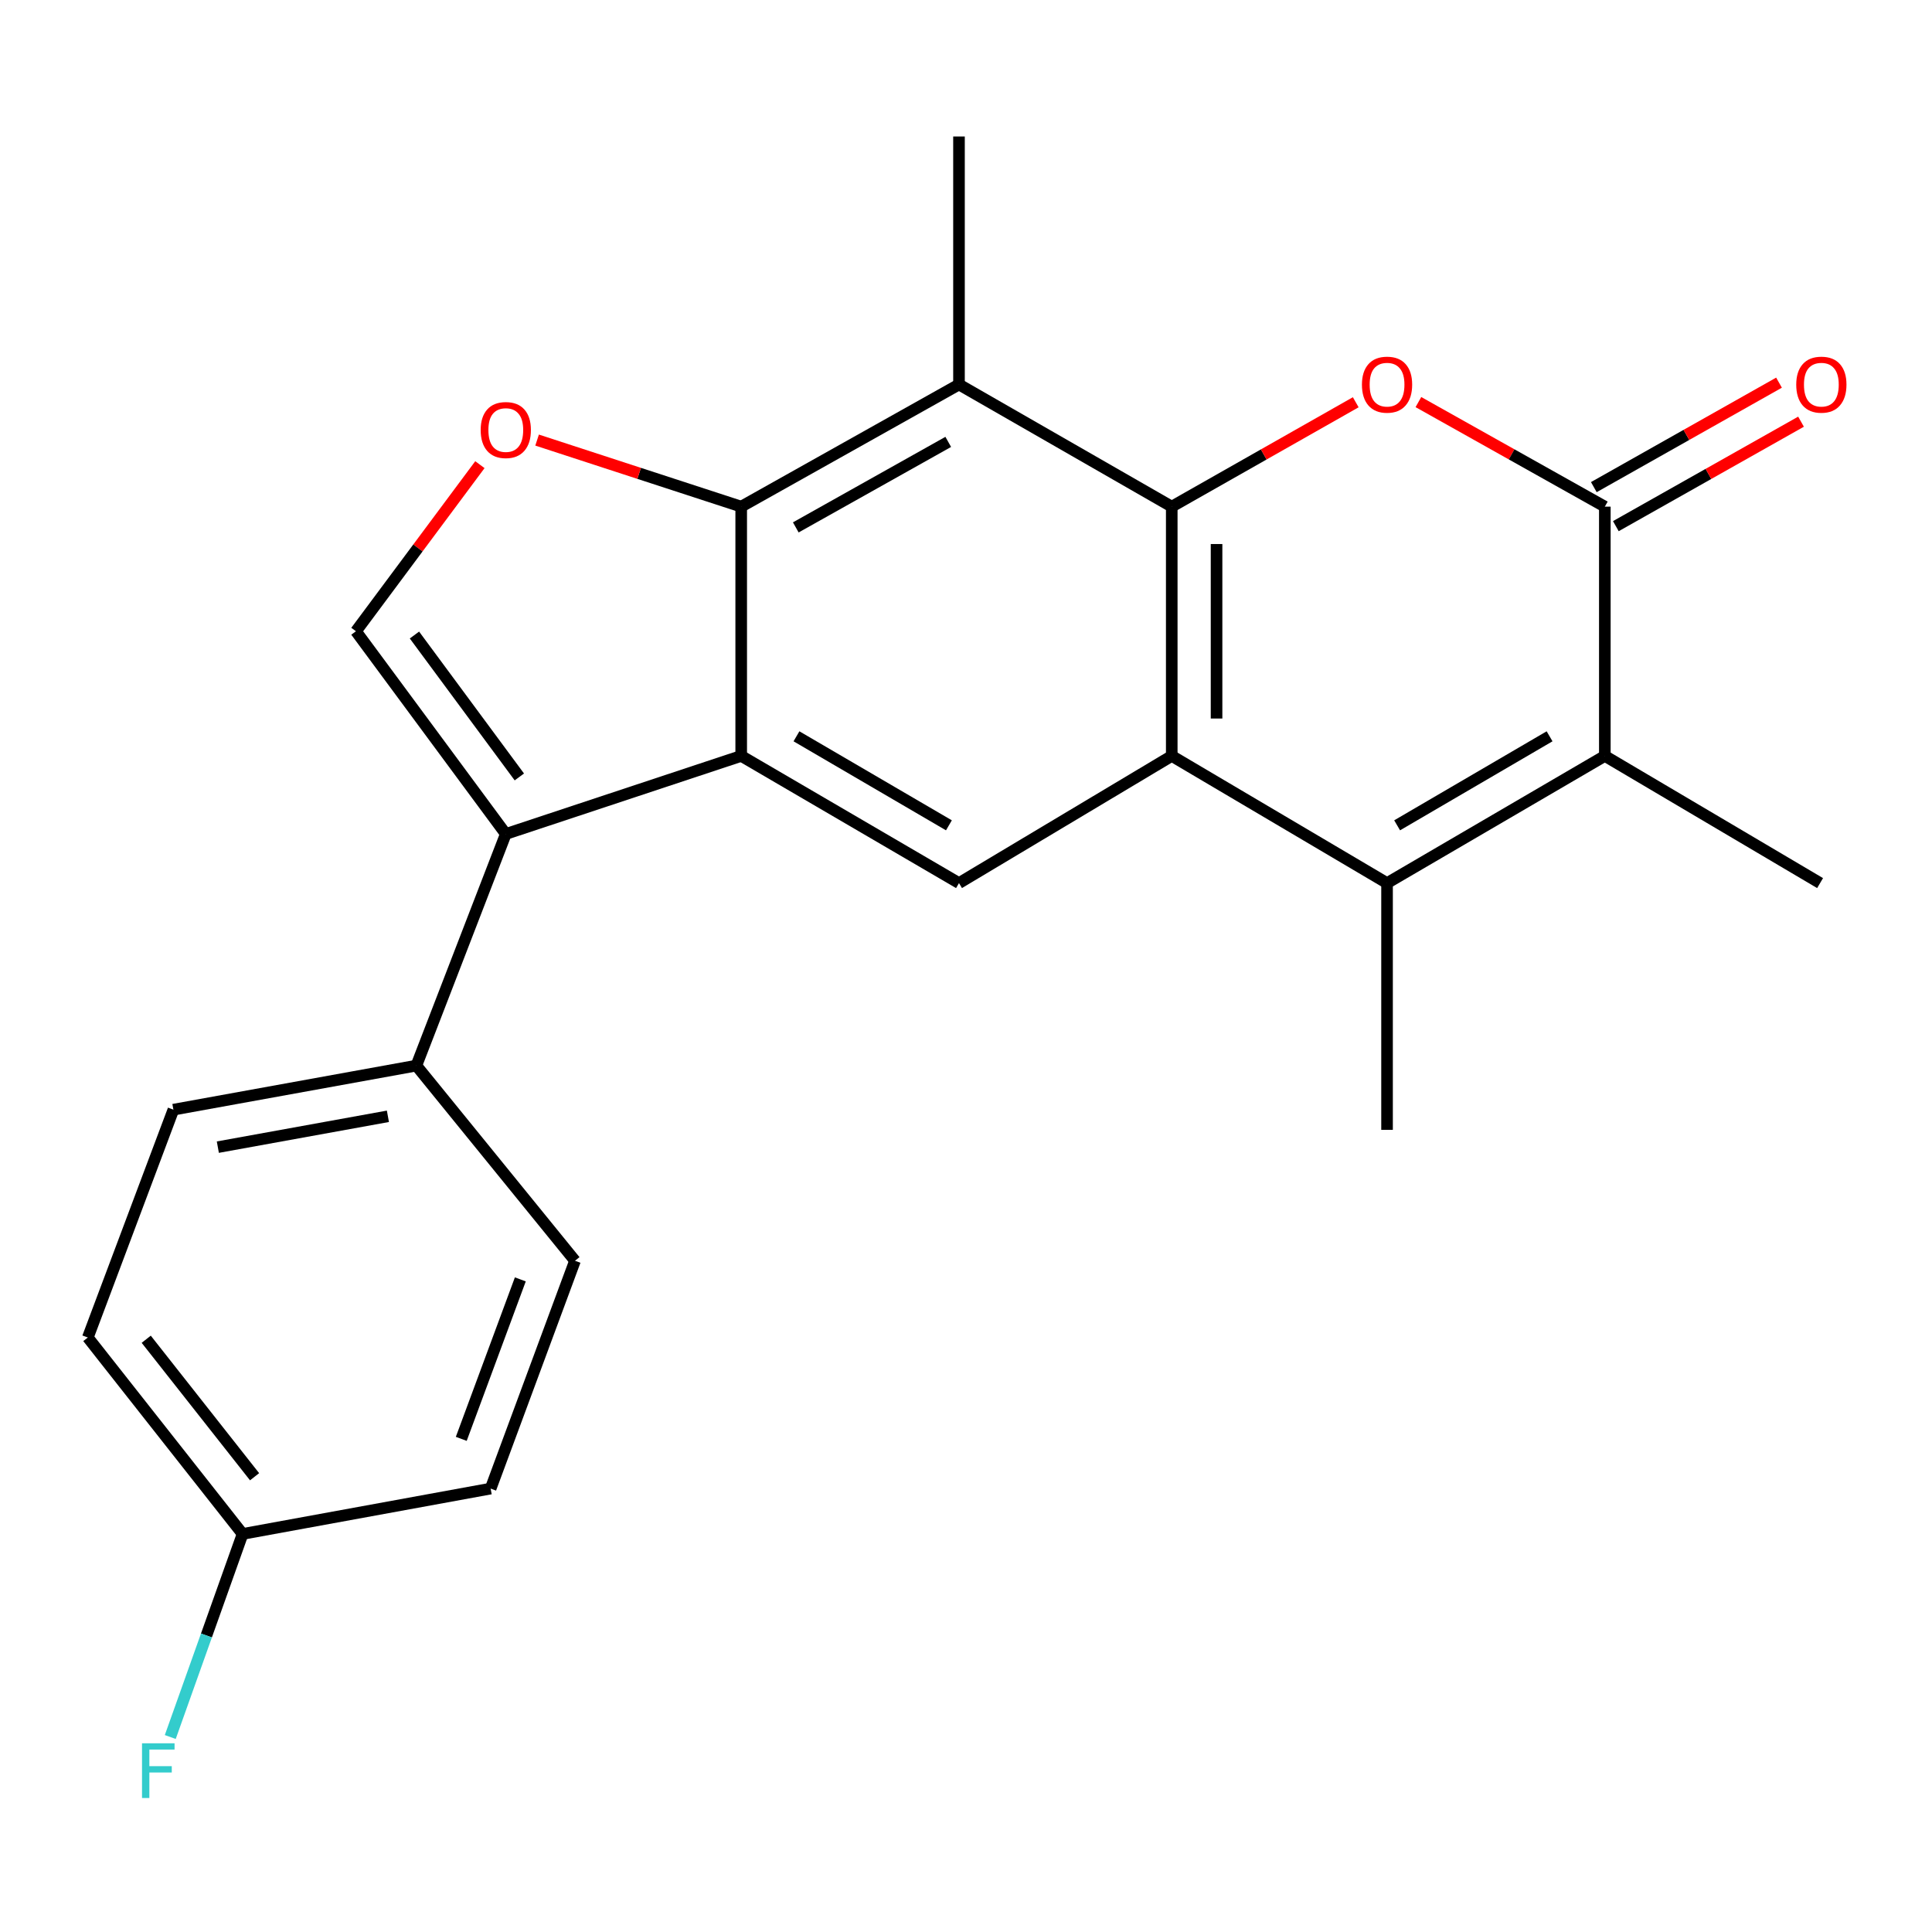 <?xml version='1.0' encoding='iso-8859-1'?>
<svg version='1.1' baseProfile='full'
              xmlns='http://www.w3.org/2000/svg'
                      xmlns:rdkit='http://www.rdkit.org/xml'
                      xmlns:xlink='http://www.w3.org/1999/xlink'
                  xml:space='preserve'
width='1000px' height='1000px' viewBox='0 0 1000 1000'>
<!-- END OF HEADER -->
<rect style='opacity:1.0;fill:#FFFFFF;stroke:none' width='1000' height='1000' x='0' y='0'> </rect>
<path class='bond-0' d='M 606.496,262.237 L 606.496,391.262' style='fill:none;fill-rule:evenodd;stroke:#000000;stroke-width:6px;stroke-linecap:butt;stroke-linejoin:miter;stroke-opacity:1' />
<path class='bond-0' d='M 629.688,281.591 L 629.688,371.908' style='fill:none;fill-rule:evenodd;stroke:#000000;stroke-width:6px;stroke-linecap:butt;stroke-linejoin:miter;stroke-opacity:1' />
<path class='bond-2' d='M 606.496,262.237 L 654.113,235.221' style='fill:none;fill-rule:evenodd;stroke:#000000;stroke-width:6px;stroke-linecap:butt;stroke-linejoin:miter;stroke-opacity:1' />
<path class='bond-2' d='M 654.113,235.221 L 701.731,208.206' style='fill:none;fill-rule:evenodd;stroke:#FF0000;stroke-width:6px;stroke-linecap:butt;stroke-linejoin:miter;stroke-opacity:1' />
<path class='bond-7' d='M 606.496,262.237 L 496.372,199.013' style='fill:none;fill-rule:evenodd;stroke:#000000;stroke-width:6px;stroke-linecap:butt;stroke-linejoin:miter;stroke-opacity:1' />
<path class='bond-3' d='M 606.496,391.262 L 717.934,457.089' style='fill:none;fill-rule:evenodd;stroke:#000000;stroke-width:6px;stroke-linecap:butt;stroke-linejoin:miter;stroke-opacity:1' />
<path class='bond-11' d='M 606.496,391.262 L 496.372,457.089' style='fill:none;fill-rule:evenodd;stroke:#000000;stroke-width:6px;stroke-linecap:butt;stroke-linejoin:miter;stroke-opacity:1' />
<path class='bond-1' d='M 383.646,391.262 L 383.646,262.237' style='fill:none;fill-rule:evenodd;stroke:#000000;stroke-width:6px;stroke-linecap:butt;stroke-linejoin:miter;stroke-opacity:1' />
<path class='bond-6' d='M 383.646,391.262 L 261.798,431.668' style='fill:none;fill-rule:evenodd;stroke:#000000;stroke-width:6px;stroke-linecap:butt;stroke-linejoin:miter;stroke-opacity:1' />
<path class='bond-23' d='M 383.646,391.262 L 496.372,457.089' style='fill:none;fill-rule:evenodd;stroke:#000000;stroke-width:6px;stroke-linecap:butt;stroke-linejoin:miter;stroke-opacity:1' />
<path class='bond-23' d='M 412.25,381.109 L 491.159,427.187' style='fill:none;fill-rule:evenodd;stroke:#000000;stroke-width:6px;stroke-linecap:butt;stroke-linejoin:miter;stroke-opacity:1' />
<path class='bond-5' d='M 734.165,208.116 L 782.413,235.177' style='fill:none;fill-rule:evenodd;stroke:#FF0000;stroke-width:6px;stroke-linecap:butt;stroke-linejoin:miter;stroke-opacity:1' />
<path class='bond-5' d='M 782.413,235.177 L 830.66,262.237' style='fill:none;fill-rule:evenodd;stroke:#000000;stroke-width:6px;stroke-linecap:butt;stroke-linejoin:miter;stroke-opacity:1' />
<path class='bond-17' d='M 717.934,457.089 L 717.934,584.813' style='fill:none;fill-rule:evenodd;stroke:#000000;stroke-width:6px;stroke-linecap:butt;stroke-linejoin:miter;stroke-opacity:1' />
<path class='bond-24' d='M 717.934,457.089 L 830.66,391.262' style='fill:none;fill-rule:evenodd;stroke:#000000;stroke-width:6px;stroke-linecap:butt;stroke-linejoin:miter;stroke-opacity:1' />
<path class='bond-24' d='M 723.148,427.187 L 802.056,381.109' style='fill:none;fill-rule:evenodd;stroke:#000000;stroke-width:6px;stroke-linecap:butt;stroke-linejoin:miter;stroke-opacity:1' />
<path class='bond-4' d='M 383.646,262.237 L 496.372,199.013' style='fill:none;fill-rule:evenodd;stroke:#000000;stroke-width:6px;stroke-linecap:butt;stroke-linejoin:miter;stroke-opacity:1' />
<path class='bond-4' d='M 411.9,272.981 L 490.809,228.724' style='fill:none;fill-rule:evenodd;stroke:#000000;stroke-width:6px;stroke-linecap:butt;stroke-linejoin:miter;stroke-opacity:1' />
<path class='bond-9' d='M 383.646,262.237 L 330.824,245.011' style='fill:none;fill-rule:evenodd;stroke:#000000;stroke-width:6px;stroke-linecap:butt;stroke-linejoin:miter;stroke-opacity:1' />
<path class='bond-9' d='M 330.824,245.011 L 278.002,227.785' style='fill:none;fill-rule:evenodd;stroke:#FF0000;stroke-width:6px;stroke-linecap:butt;stroke-linejoin:miter;stroke-opacity:1' />
<path class='bond-8' d='M 830.66,262.237 L 830.66,391.262' style='fill:none;fill-rule:evenodd;stroke:#000000;stroke-width:6px;stroke-linecap:butt;stroke-linejoin:miter;stroke-opacity:1' />
<path class='bond-13' d='M 836.358,272.337 L 884.284,245.299' style='fill:none;fill-rule:evenodd;stroke:#000000;stroke-width:6px;stroke-linecap:butt;stroke-linejoin:miter;stroke-opacity:1' />
<path class='bond-13' d='M 884.284,245.299 L 932.21,218.261' style='fill:none;fill-rule:evenodd;stroke:#FF0000;stroke-width:6px;stroke-linecap:butt;stroke-linejoin:miter;stroke-opacity:1' />
<path class='bond-13' d='M 824.962,252.137 L 872.888,225.1' style='fill:none;fill-rule:evenodd;stroke:#000000;stroke-width:6px;stroke-linecap:butt;stroke-linejoin:miter;stroke-opacity:1' />
<path class='bond-13' d='M 872.888,225.1 L 920.815,198.062' style='fill:none;fill-rule:evenodd;stroke:#FF0000;stroke-width:6px;stroke-linecap:butt;stroke-linejoin:miter;stroke-opacity:1' />
<path class='bond-12' d='M 261.798,431.668 L 215.504,551.558' style='fill:none;fill-rule:evenodd;stroke:#000000;stroke-width:6px;stroke-linecap:butt;stroke-linejoin:miter;stroke-opacity:1' />
<path class='bond-25' d='M 261.798,431.668 L 184.233,326.737' style='fill:none;fill-rule:evenodd;stroke:#000000;stroke-width:6px;stroke-linecap:butt;stroke-linejoin:miter;stroke-opacity:1' />
<path class='bond-25' d='M 268.813,402.142 L 214.518,328.69' style='fill:none;fill-rule:evenodd;stroke:#000000;stroke-width:6px;stroke-linecap:butt;stroke-linejoin:miter;stroke-opacity:1' />
<path class='bond-18' d='M 496.372,199.013 L 496.372,70.645' style='fill:none;fill-rule:evenodd;stroke:#000000;stroke-width:6px;stroke-linecap:butt;stroke-linejoin:miter;stroke-opacity:1' />
<path class='bond-19' d='M 830.66,391.262 L 942.072,457.089' style='fill:none;fill-rule:evenodd;stroke:#000000;stroke-width:6px;stroke-linecap:butt;stroke-linejoin:miter;stroke-opacity:1' />
<path class='bond-10' d='M 248.397,240.509 L 216.315,283.623' style='fill:none;fill-rule:evenodd;stroke:#FF0000;stroke-width:6px;stroke-linecap:butt;stroke-linejoin:miter;stroke-opacity:1' />
<path class='bond-10' d='M 216.315,283.623 L 184.233,326.737' style='fill:none;fill-rule:evenodd;stroke:#000000;stroke-width:6px;stroke-linecap:butt;stroke-linejoin:miter;stroke-opacity:1' />
<path class='bond-14' d='M 215.504,551.558 L 89.751,574.363' style='fill:none;fill-rule:evenodd;stroke:#000000;stroke-width:6px;stroke-linecap:butt;stroke-linejoin:miter;stroke-opacity:1' />
<path class='bond-14' d='M 200.779,577.798 L 112.753,593.762' style='fill:none;fill-rule:evenodd;stroke:#000000;stroke-width:6px;stroke-linecap:butt;stroke-linejoin:miter;stroke-opacity:1' />
<path class='bond-15' d='M 215.504,551.558 L 297.617,652.572' style='fill:none;fill-rule:evenodd;stroke:#000000;stroke-width:6px;stroke-linecap:butt;stroke-linejoin:miter;stroke-opacity:1' />
<path class='bond-20' d='M 89.751,574.363 L 45.455,692.295' style='fill:none;fill-rule:evenodd;stroke:#000000;stroke-width:6px;stroke-linecap:butt;stroke-linejoin:miter;stroke-opacity:1' />
<path class='bond-21' d='M 297.617,652.572 L 253.951,770.491' style='fill:none;fill-rule:evenodd;stroke:#000000;stroke-width:6px;stroke-linecap:butt;stroke-linejoin:miter;stroke-opacity:1' />
<path class='bond-21' d='M 269.318,662.206 L 238.752,744.749' style='fill:none;fill-rule:evenodd;stroke:#000000;stroke-width:6px;stroke-linecap:butt;stroke-linejoin:miter;stroke-opacity:1' />
<path class='bond-16' d='M 125.57,793.966 L 253.951,770.491' style='fill:none;fill-rule:evenodd;stroke:#000000;stroke-width:6px;stroke-linecap:butt;stroke-linejoin:miter;stroke-opacity:1' />
<path class='bond-22' d='M 125.57,793.966 L 106.851,846.52' style='fill:none;fill-rule:evenodd;stroke:#000000;stroke-width:6px;stroke-linecap:butt;stroke-linejoin:miter;stroke-opacity:1' />
<path class='bond-22' d='M 106.851,846.52 L 88.132,899.073' style='fill:none;fill-rule:evenodd;stroke:#33CCCC;stroke-width:6px;stroke-linecap:butt;stroke-linejoin:miter;stroke-opacity:1' />
<path class='bond-26' d='M 125.57,793.966 L 45.455,692.295' style='fill:none;fill-rule:evenodd;stroke:#000000;stroke-width:6px;stroke-linecap:butt;stroke-linejoin:miter;stroke-opacity:1' />
<path class='bond-26' d='M 131.769,764.361 L 75.688,693.191' style='fill:none;fill-rule:evenodd;stroke:#000000;stroke-width:6px;stroke-linecap:butt;stroke-linejoin:miter;stroke-opacity:1' />
<path  class='atom-3' d='M 704.934 199.093
Q 704.934 192.293, 708.294 188.493
Q 711.654 184.693, 717.934 184.693
Q 724.214 184.693, 727.574 188.493
Q 730.934 192.293, 730.934 199.093
Q 730.934 205.973, 727.534 209.893
Q 724.134 213.773, 717.934 213.773
Q 711.694 213.773, 708.294 209.893
Q 704.934 206.013, 704.934 199.093
M 717.934 210.573
Q 722.254 210.573, 724.574 207.693
Q 726.934 204.773, 726.934 199.093
Q 726.934 193.533, 724.574 190.733
Q 722.254 187.893, 717.934 187.893
Q 713.614 187.893, 711.254 190.693
Q 708.934 193.493, 708.934 199.093
Q 708.934 204.813, 711.254 207.693
Q 713.614 210.573, 717.934 210.573
' fill='#FF0000'/>
<path  class='atom-10' d='M 248.798 222.581
Q 248.798 215.781, 252.158 211.981
Q 255.518 208.181, 261.798 208.181
Q 268.078 208.181, 271.438 211.981
Q 274.798 215.781, 274.798 222.581
Q 274.798 229.461, 271.398 233.381
Q 267.998 237.261, 261.798 237.261
Q 255.558 237.261, 252.158 233.381
Q 248.798 229.501, 248.798 222.581
M 261.798 234.061
Q 266.118 234.061, 268.438 231.181
Q 270.798 228.261, 270.798 222.581
Q 270.798 217.021, 268.438 214.221
Q 266.118 211.381, 261.798 211.381
Q 257.478 211.381, 255.118 214.181
Q 252.798 216.981, 252.798 222.581
Q 252.798 228.301, 255.118 231.181
Q 257.478 234.061, 261.798 234.061
' fill='#FF0000'/>
<path  class='atom-14' d='M 929.729 199.093
Q 929.729 192.293, 933.089 188.493
Q 936.449 184.693, 942.729 184.693
Q 949.009 184.693, 952.369 188.493
Q 955.729 192.293, 955.729 199.093
Q 955.729 205.973, 952.329 209.893
Q 948.929 213.773, 942.729 213.773
Q 936.489 213.773, 933.089 209.893
Q 929.729 206.013, 929.729 199.093
M 942.729 210.573
Q 947.049 210.573, 949.369 207.693
Q 951.729 204.773, 951.729 199.093
Q 951.729 193.533, 949.369 190.733
Q 947.049 187.893, 942.729 187.893
Q 938.409 187.893, 936.049 190.693
Q 933.729 193.493, 933.729 199.093
Q 933.729 204.813, 936.049 207.693
Q 938.409 210.573, 942.729 210.573
' fill='#FF0000'/>
<path  class='atom-23' d='M 73.51 902.325
L 90.35 902.325
L 90.35 905.565
L 77.311 905.565
L 77.311 914.165
L 88.91 914.165
L 88.91 917.445
L 77.311 917.445
L 77.311 930.645
L 73.51 930.645
L 73.51 902.325
' fill='#33CCCC'/>
</svg>
